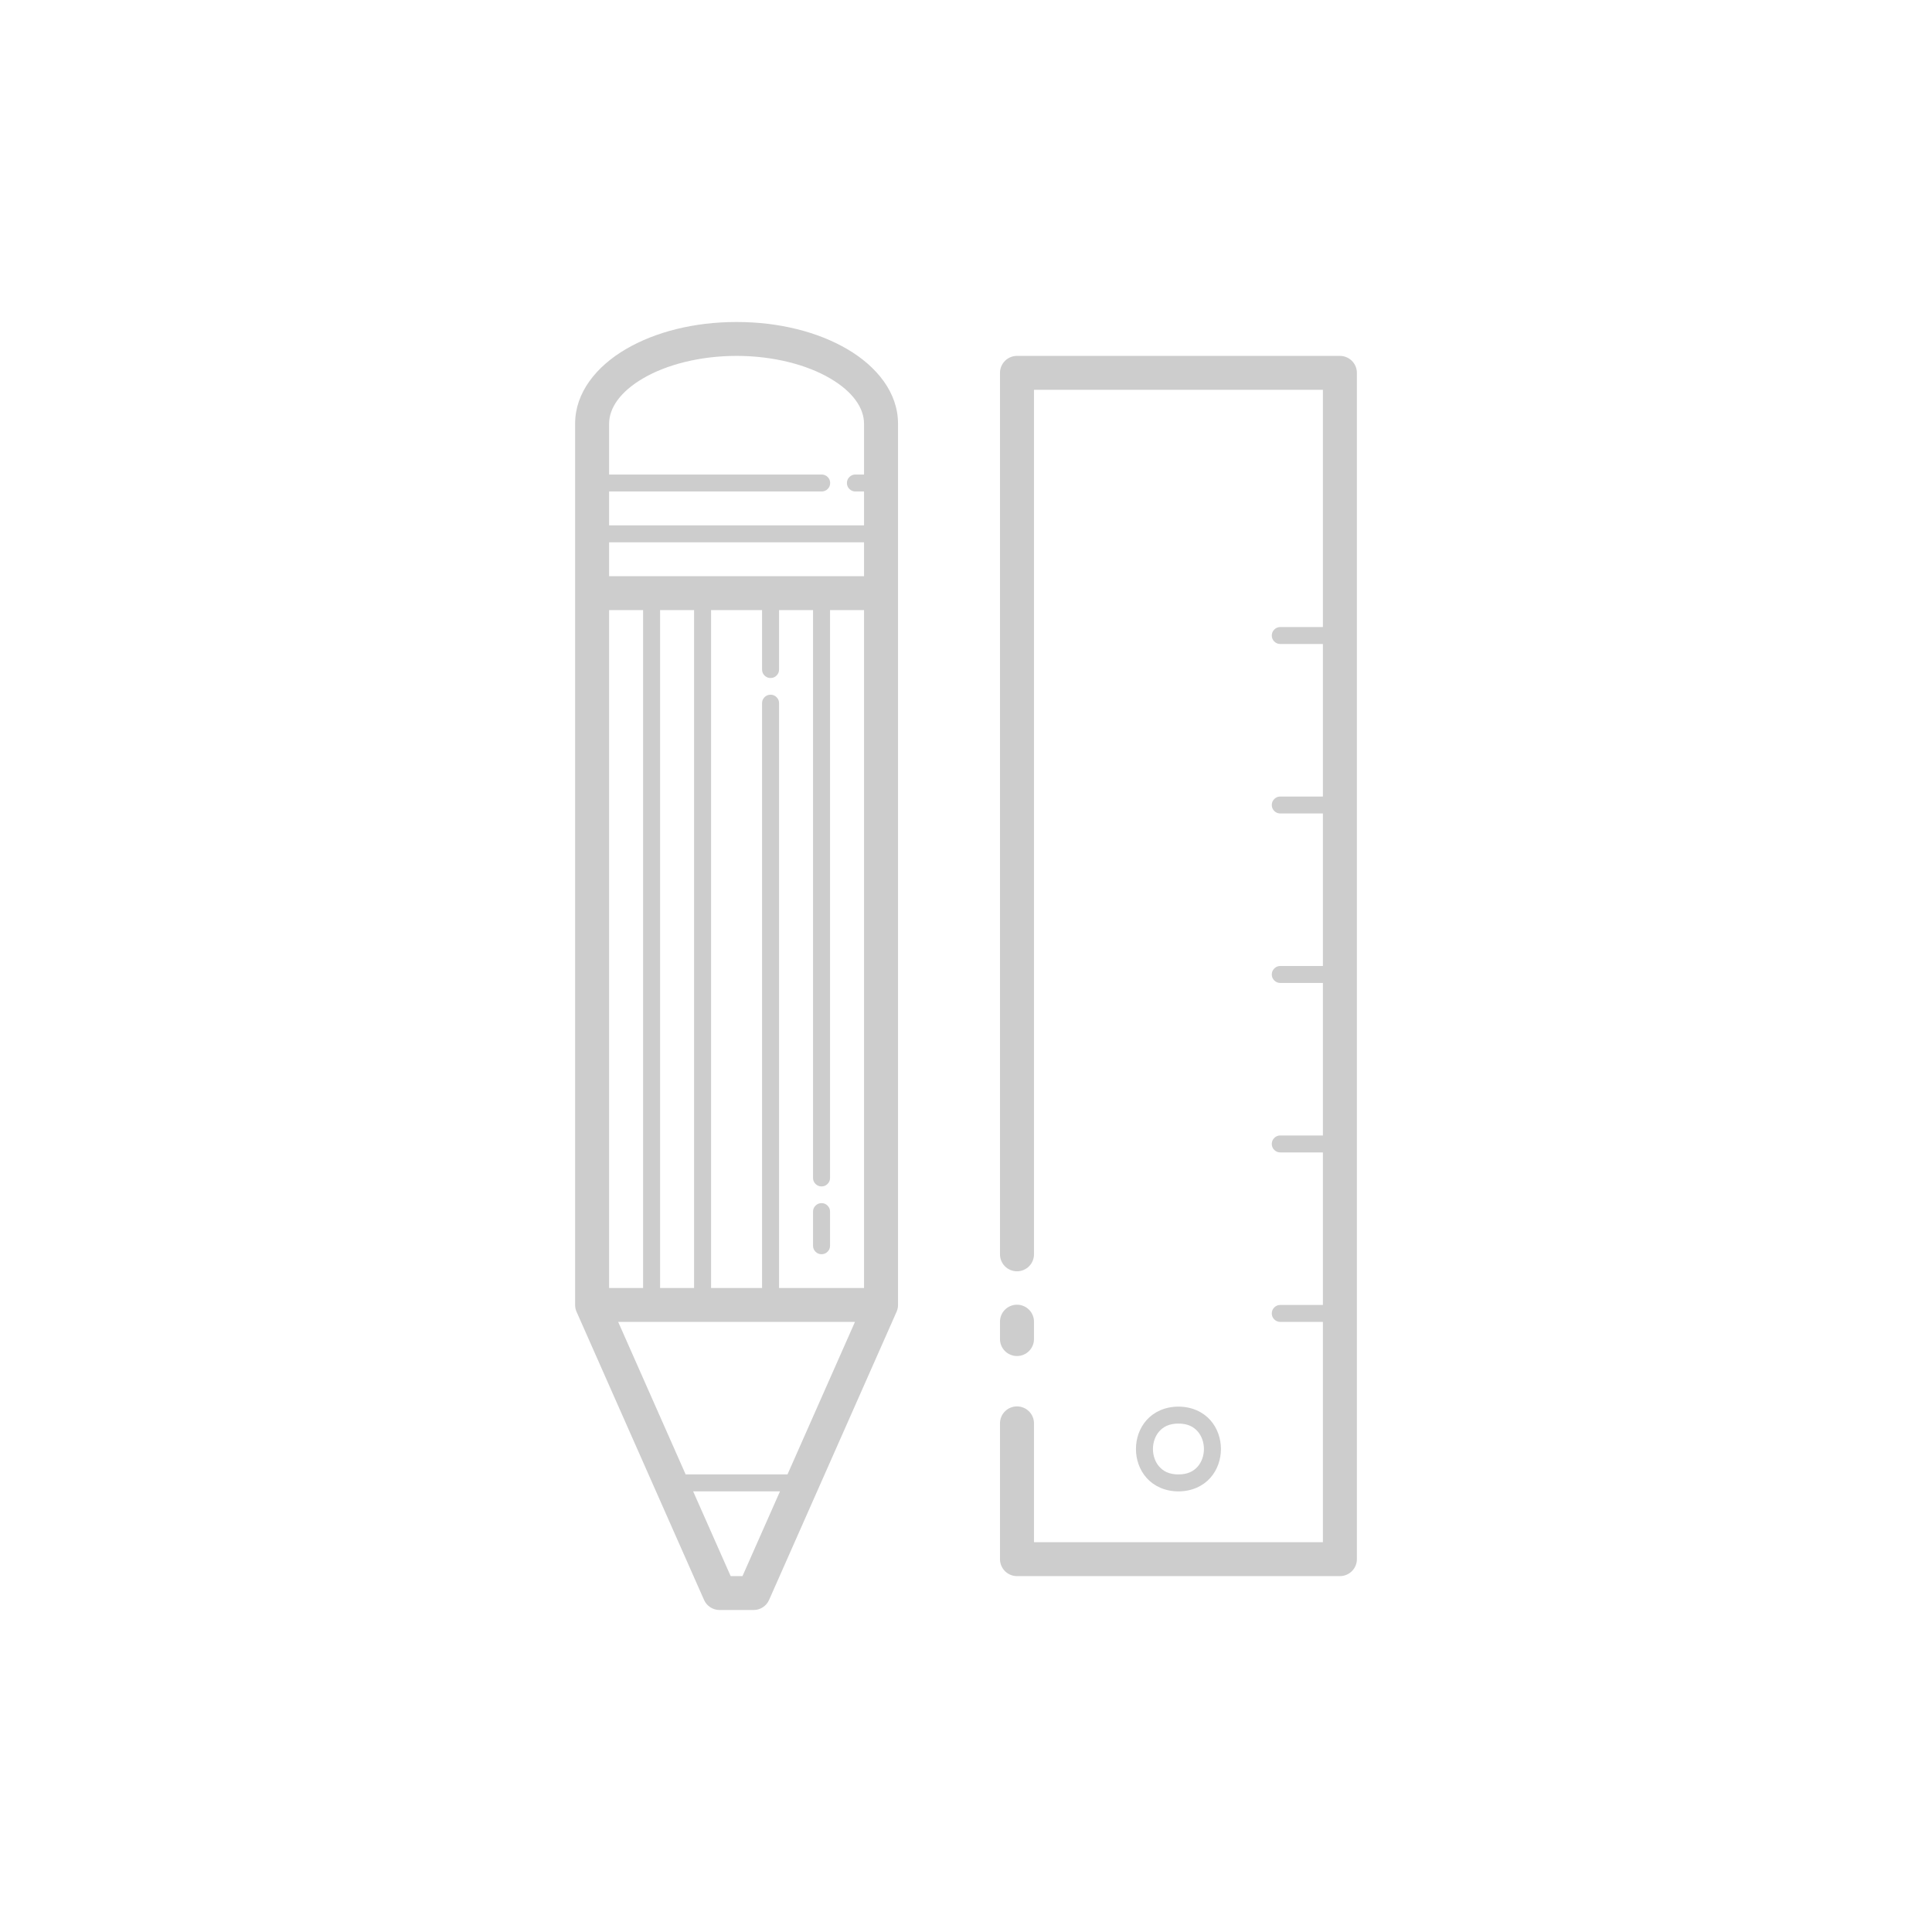 <?xml version="1.0" encoding="UTF-8"?>
<!DOCTYPE svg PUBLIC "-//W3C//DTD SVG 1.1//EN" "http://www.w3.org/Graphics/SVG/1.1/DTD/svg11.dtd">
<!-- Creator: CorelDRAW 2018 (64-Bit Evaluation Version) -->
<svg xmlns="http://www.w3.org/2000/svg" xml:space="preserve" width="846667px" height="846667px" version="1.1" style="shape-rendering:geometricPrecision; text-rendering:geometricPrecision; image-rendering:optimizeQuality; fill-rule:evenodd; clip-rule:evenodd"
viewBox="0 0 846666.66 846666.66"
 xmlns:xlink="http://www.w3.org/1999/xlink">
 <defs>
  <style type="text/css">
   <![CDATA[
    .fil0 {fill:none}
    .fil1 {fill:rgba(205,205,205,1);fill-rule:nonzero}
   ]]>
  </style>
 </defs>
 <g id="Layer_x0020_1">
  <rect class="fil0" y="-0.01" width="846666.66" height="846666.69"/>
  <path class="fil1" d="M322789.31 141112.05c-18664.29,0 -35658.3,4350.93 -48541.28,11908.37 -12883.44,7556.97 -22213.24,18987.44 -22213.24,32651.7l0 74269.6 0 311930.81c0,18.35 0,38.57 0,58.33 4.24,227.66 18.35,453.91 43.75,681.56 17.4,193.33 41.39,387.12 72.9,580.44 12.7,81.38 28.23,163.69 43.75,246.48 34.34,140.64 72.91,281.28 116.65,419.57 31.51,112.41 64.44,223.42 101.13,334.43 23.05,72.44 47.04,144.87 72.44,217.78 58.32,156.16 121.35,311.39 189.56,463.79l55858.36 126257.28c595.96,1343.38 1510.83,2417.7 2746.02,3220.16 1233.78,801.04 2588.45,1204.14 4062.59,1204.14l14895.22 0c1474.14,0 2827.39,-403.1 4062.59,-1204.14 1233.31,-802.46 2149.59,-1876.78 2744.61,-3220.16l55858.36 -126257.28c31.05,-77.14 59.74,-153.81 87.96,-231.9 14.58,-28.69 28.69,-58.32 42.8,-87.01 9.88,-23.99 20.23,-48.45 30.11,-72.44 69.61,-186.27 133.58,-374.42 189.09,-566.33 4.23,-18.34 9.87,-38.57 14.11,-58.32 37.16,-133.59 71.49,-269.06 102.54,-405.46 4.23,-24.46 8.47,-48.45 14.11,-72.91 34.34,-163.22 64.44,-326.91 87.02,-493.42 16.93,-109.6 31.04,-222.01 44.21,-333.02 14.11,-155.22 23.99,-309.03 28.23,-463.79 0,-34.33 0,-68.67 0,-102.54 0,-38.57 0,-76.67 0,-115.24l0 -311930.81 0 -74269.6c0,-13664.26 -9328.39,-25094.73 -22211.83,-32651.7 -12882.98,-7557.44 -29876.99,-11908.37 -48541.76,-11908.37zm0 14853.83c16295.52,0 30961.66,3965.69 40991.84,9849.55 10030.18,5881.98 14866.53,13016.56 14866.53,19856.69l0 22281.44 -3723.45 0c-1039.05,-14.11 -1928.05,341.49 -2668.42,1068.68 -739.89,727.2 -1109.6,1609.61 -1109.6,2645.37 0,1035.75 369.71,1916.76 1109.6,2643.95 740.37,726.72 1629.37,1084.2 2668.42,1068.21l3723.45 0 0 14854.3 -111716.73 0 0 -14854.3 93098.06 0c1037.16,15.99 1926.63,-341.49 2666.53,-1068.21 739.89,-727.19 1109.6,-1608.2 1109.6,-2643.95 0,-1035.76 -369.71,-1918.17 -1109.6,-2645.37 -739.9,-727.19 -1629.37,-1082.79 -2666.53,-1068.68l-93098.06 0 0 -22281.44c0,-6840.13 4836.82,-13974.71 14867,-19856.69 10028.76,-5883.86 24694.91,-9849.55 40991.36,-9849.55zm122888.03 0c-987.31,0 -1937.93,187.68 -2849.98,564.91 -912.05,376.77 -1717.32,913.46 -2416.29,1610.55 -698.5,695.68 -1236.13,1500.01 -1614.78,2409.24 -377.24,909.22 -566.33,1856.55 -566.33,2841.5l0 386199.01c-14.11,994.36 165.1,1952.03 536.22,2875.37 371.6,922.4 907.82,1737.55 1606.79,2444.52 699.91,708.84 1509.42,1255.42 2430.4,1637.83 919.11,384.29 1878.19,576.67 2873.97,576.67 997.65,0 1955.33,-192.38 2875.84,-576.67 919.1,-382.41 1729.08,-928.99 2428.99,-1637.83 699.91,-706.97 1235.2,-1522.12 1606.32,-2444.52 373,-923.34 550.8,-1881.01 536.69,-2875.37l0 -378771.39 126613.36 0 0 103975.84 -18619.14 0c-1038.58,-14.11 -1928.05,341.49 -2667.95,1068.69 -739.89,727.19 -1110.07,1609.13 -1110.07,2645.36 0,1035.75 370.18,1916.76 1110.07,2643.48 739.9,728.6 1629.37,1084.67 2667.95,1070.09l18619.14 0 0 66841.98 -18619.14 0c-1038.58,-14.11 -1928.05,341.49 -2667.95,1068.69 -739.89,727.19 -1110.07,1609.13 -1110.07,2645.36 0,1034.34 370.18,1916.29 1110.07,2643.48 739.9,727.19 1629.37,1084.2 2667.95,1068.68l18619.14 0 0 66841.98 -18619.14 0c-1038.58,-14.11 -1928.05,342.9 -2667.95,1070.09 -739.89,727.2 -1110.07,1607.73 -1110.07,2643.96 0,1035.75 370.18,1917.7 1110.07,2644.89 739.9,727.19 1629.37,1082.79 2667.95,1068.68l18619.14 0 0 66841.98 -18619.14 0c-1038.58,-14.11 -1928.05,341.49 -2667.95,1068.68 -739.89,727.2 -1110.07,1609.14 -1110.07,2644.9 0,1036.22 370.18,1916.76 1110.07,2643.95 739.9,727.19 1629.37,1084.2 2667.95,1070.09l18619.14 0 0 66841.98 -18619.14 0c-1038.58,-14.11 -1928.05,341.49 -2667.95,1068.68 -739.89,727.2 -1110.07,1609.14 -1110.07,2644.9 0,1036.22 370.18,1916.76 1110.07,2643.95 739.9,727.19 1629.37,1084.2 2667.95,1068.68l18619.14 0 0 96549.63 -126613.36 0 0 -51988.15c14.11,-992.95 -163.69,-1952.04 -535.28,-2873.97 -372.53,-922.39 -907.82,-1737.54 -1607.73,-2445.92 -699.91,-707.44 -1509.89,-1254.01 -2428.99,-1637.83 -920.51,-382.88 -1878.19,-574.79 -2875.84,-574.79 -995.78,0 -1954.86,191.91 -2873.97,574.79 -920.98,383.82 -1730.49,930.39 -2430.4,1637.83 -698.97,708.38 -1235.19,1523.53 -1606.79,2445.92 -371.12,921.93 -550.33,1881.02 -536.22,2873.97l0 59415.77c0,984.96 189.09,1932.28 567.74,2841.51 378.65,910.64 916.28,1713.56 1613.37,2410.65 698.97,695.67 1504.24,1232.37 2416.29,1609.13 913.46,377.24 1862.67,564.92 2849.98,564.92l141508.57 0c987.78,0 1937.93,-187.68 2849.97,-564.92 912.05,-376.76 1717.8,-913.46 2416.3,-1610.54 698.5,-695.68 1236.6,-1500.02 1615.25,-2409.24 376.76,-909.23 566.32,-1856.55 566.32,-2841.51l0 -519883.91c0,-984.95 -189.56,-1932.28 -566.32,-2841.5 -378.65,-910.64 -916.75,-1713.56 -1615.25,-2410.65 -698.5,-695.68 -1504.25,-1232.37 -2416.3,-1609.14 -912.04,-377.23 -1862.19,-564.91 -2849.97,-564.91l-141508.57 0zm-178746.39 81695.8l111716.73 0 0 14853.83 -111716.73 0 0 -14853.83zm0 29707.66l14895.22 0 0 297075.57 -14895.22 0 0 -297075.57zm22343.06 0l14895.22 0 0 297075.57 -14895.22 0 0 -297075.57zm22344.01 0l22343.06 0 0 25994.07c-14.58,1035.76 342.9,1922.41 1071.03,2659.48 730.02,738.48 1613.84,1106.78 2652.42,1106.78 1039.05,0 1922.41,-368.3 2652.42,-1106.78 730.02,-737.07 1087.03,-1623.72 1071.5,-2659.48l0 -25994.07 14895.22 0 0 248801.46c-14.11,1035.76 342.9,1922.41 1072.92,2659.48 728.6,737.07 1613.37,1106.78 2652.42,1106.78 1037.16,0 1922.4,-369.71 2650.53,-1106.78 730.02,-737.07 1087.5,-1623.72 1072.92,-2659.48l0 -248801.46 14895.22 0 0 297075.57 -37239.23 0 0 -256227.67c16.94,-1048.46 -347.13,-1943.57 -1089.84,-2684.87 -744.13,-741.31 -1640.66,-1103.02 -2692.4,-1087.03 -1028.7,15.52 -1899.36,392.29 -2615.26,1127.95 -715.91,737.07 -1065.86,1618.07 -1049.87,2643.95l0 256227.67 -22343.06 0 0 -297075.57zm48352.66 259882.92c-1029.17,15.99 -1901.24,392.76 -2617.14,1128.42 -715.43,737.07 -1065.39,1618.07 -1049.87,2643.95l0 14853.82c-14.11,1035.76 342.9,1922.41 1072.92,2659.48 728.6,737.07 1613.37,1105.37 2652.42,1105.37 1037.16,0 1922.4,-368.3 2650.53,-1105.37 730.02,-737.07 1087.5,-1623.72 1072.92,-2659.48l0 -14853.82c15.99,-1048.93 -347.13,-1943.57 -1091.26,-2685.35 -742.72,-741.3 -1640.65,-1102.54 -2690.52,-1087.02zm85590 44517.73c-985.89,15.52 -1932.28,219.19 -2837.27,609.13 -904.99,389.94 -1701.8,937.45 -2389.01,1643.48 -687.21,705.55 -1213.56,1515.53 -1578.09,2430.4 -364.07,913.46 -539.05,1862.67 -526.35,2845.74l0 7427.62c-14.11,993.42 165.1,1952.51 536.22,2874.43 371.6,921.93 907.82,1737.08 1606.79,2445.93 699.91,706.96 1509.42,1253.53 2430.4,1636.42 919.11,384.29 1878.19,576.2 2873.97,576.2 997.65,0 1955.33,-191.91 2875.84,-576.2 919.1,-382.89 1729.08,-929.46 2428.99,-1636.42 699.91,-708.85 1235.2,-1524 1606.32,-2445.93 373,-921.92 550.8,-1881.01 536.69,-2874.43l0 -7427.62c14.11,-1003.3 -167.92,-1969.44 -547.98,-2899.83 -380.06,-930.87 -924.75,-1748.84 -1637.83,-2459.1 -712.61,-708.38 -1535.29,-1252.13 -2468.5,-1627.48 -933.69,-377.24 -1902.65,-557.86 -2910.19,-542.34zm-174657.92 7528.75l103773.58 0 -29572.66 66843.39 -44628.74 0 -29572.18 -66843.39zm245529.57 37135.27c-5896.56,0 -10785.59,2338.21 -13950.25,5889.51 -3166.06,3550.35 -4669.83,8139.29 -4669.83,12676.95 0,4539.07 1503.77,9128.01 4669.83,12678.36 3164.66,3550.36 8053.69,5889.51 13950.25,5889.51 5895.15,0 10784.65,-2339.15 13948.83,-5889.51 3166.06,-3550.35 4670.31,-8139.29 4670.31,-12678.36 0,-4537.66 -1504.25,-9126.6 -4670.31,-12676.95 -3164.18,-3551.3 -8053.68,-5889.51 -13948.83,-5889.51zm0 7426.21c4033.89,0 6592.71,1374.89 8392.35,3395.13 1800.1,2019.3 2778.94,4857.99 2778.94,7745.12 0,2888.54 -978.84,5727.23 -2778.94,7746.53 -1799.64,2018.83 -4358.46,3395.13 -8392.35,3395.13 -4035.31,0 -6593.65,-1376.3 -8393.76,-3395.13 -1800.11,-2019.3 -2778.95,-4857.99 -2778.95,-7746.53 0,-2887.13 978.84,-5725.82 2778.95,-7745.12 1800.11,-2020.24 4358.45,-3395.13 8393.76,-3395.13zm-212669.97 29708.12l38052.97 0 -16437.57 37133.86 -5177.83 0 -16437.57 -37133.86z"/>
 </g>
</svg>
